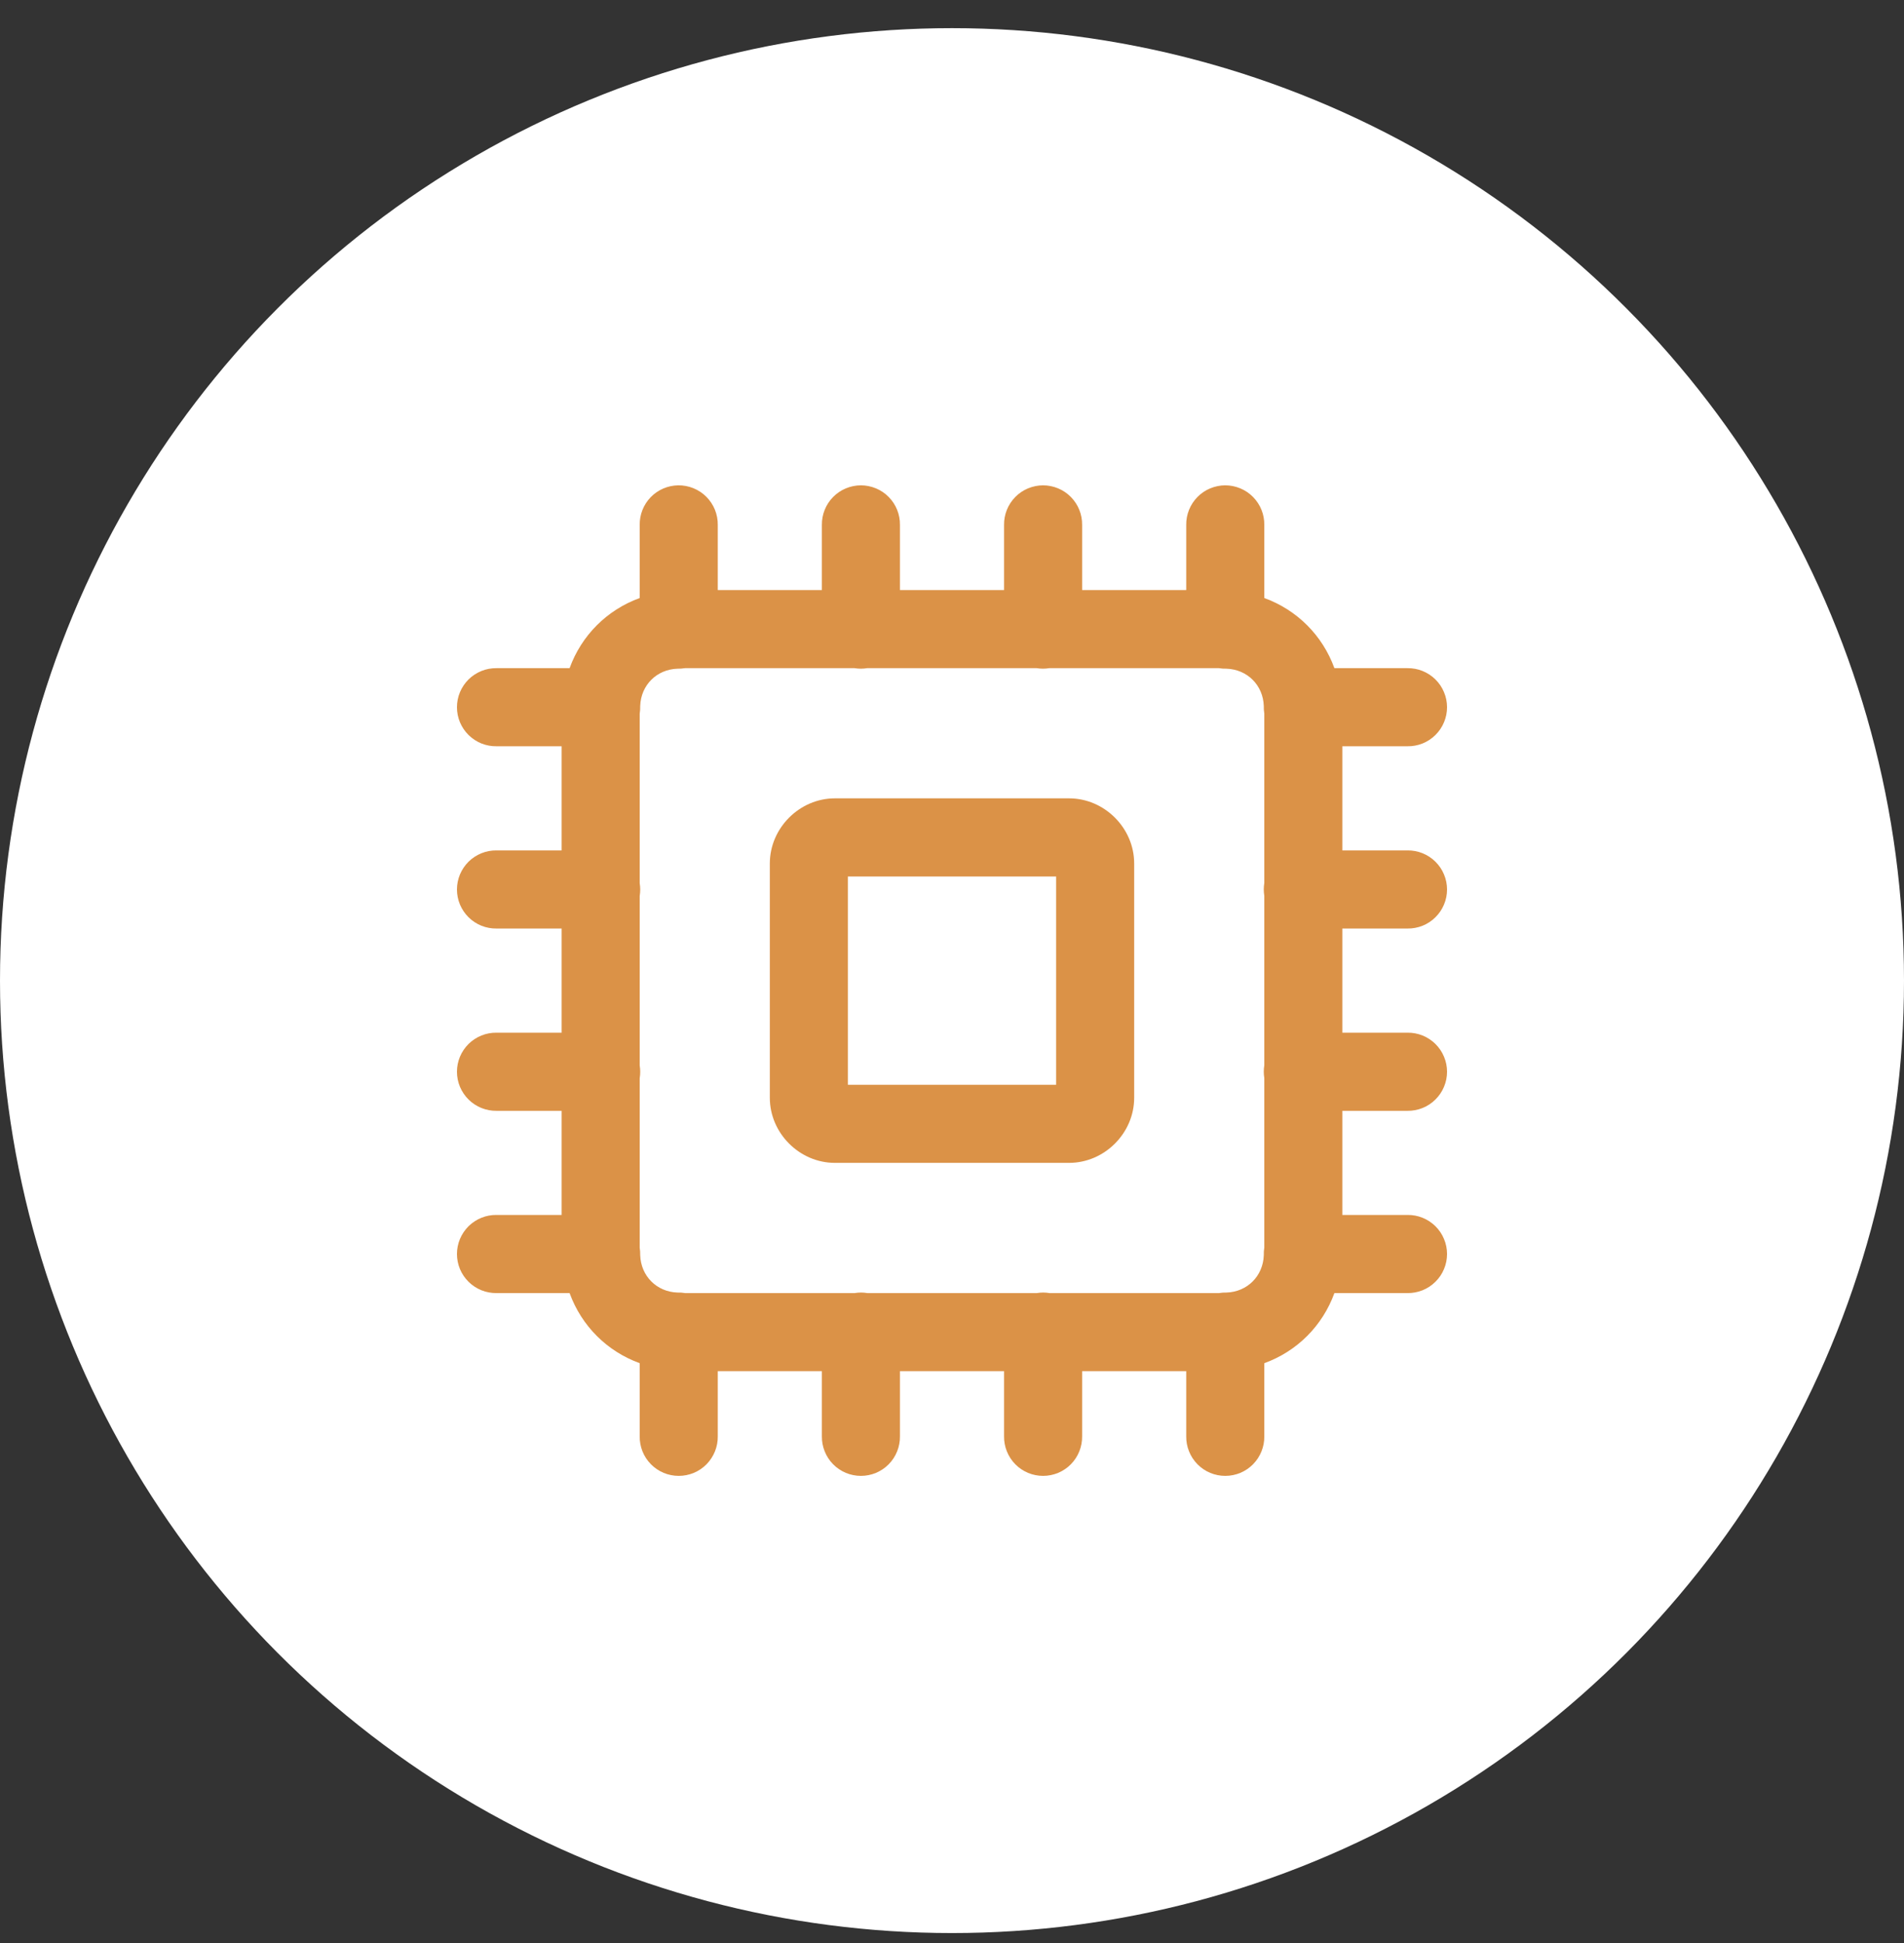 <?xml version="1.0" encoding="UTF-8"?> <svg xmlns="http://www.w3.org/2000/svg" width="50" height="51" viewBox="0 0 50 51" fill="none"><rect x="0" y="0" width="50" height="51" fill="#333333" stroke="none"/><circle cx="25" cy="25.739" r="25" fill="white"></circle><path d="M17.808 12.739C17.536 12.744 17.277 12.855 17.088 13.05C16.899 13.245 16.795 13.508 16.799 13.779V15.697C15.939 16.009 15.27 16.679 14.958 17.538H13.04C12.904 17.536 12.769 17.561 12.643 17.612C12.517 17.663 12.402 17.738 12.305 17.833C12.209 17.929 12.132 18.042 12.079 18.168C12.027 18.293 12 18.427 12 18.563C12 18.699 12.027 18.834 12.079 18.959C12.132 19.084 12.209 19.198 12.305 19.293C12.402 19.389 12.517 19.464 12.643 19.515C12.769 19.565 12.904 19.59 13.04 19.588H14.748V22.322H13.04C12.904 22.32 12.769 22.345 12.643 22.396C12.517 22.447 12.402 22.522 12.305 22.617C12.209 22.713 12.132 22.826 12.079 22.952C12.027 23.077 12 23.212 12 23.347C12 23.483 12.027 23.618 12.079 23.743C12.132 23.868 12.209 23.982 12.305 24.077C12.402 24.173 12.517 24.248 12.643 24.299C12.769 24.349 12.904 24.374 13.04 24.372H14.748V27.106H13.04C12.904 27.104 12.769 27.129 12.643 27.18C12.517 27.231 12.402 27.306 12.305 27.401C12.209 27.497 12.132 27.61 12.079 27.736C12.027 27.861 12 27.995 12 28.131C12 28.267 12.027 28.402 12.079 28.527C12.132 28.652 12.209 28.766 12.305 28.861C12.402 28.957 12.517 29.032 12.643 29.083C12.769 29.133 12.904 29.159 13.04 29.157H14.748V31.89H13.04C12.904 31.888 12.769 31.913 12.643 31.964C12.517 32.015 12.402 32.09 12.305 32.185C12.209 32.281 12.132 32.394 12.079 32.52C12.027 32.645 12 32.78 12 32.915C12 33.051 12.027 33.186 12.079 33.311C12.132 33.437 12.209 33.55 12.305 33.645C12.402 33.741 12.517 33.816 12.643 33.867C12.769 33.917 12.904 33.943 13.04 33.941H14.958C15.27 34.8 15.939 35.47 16.799 35.781V37.7C16.797 37.835 16.822 37.97 16.872 38.096C16.923 38.222 16.998 38.337 17.094 38.434C17.189 38.531 17.303 38.607 17.428 38.66C17.553 38.712 17.688 38.739 17.824 38.739C17.96 38.739 18.094 38.712 18.22 38.66C18.345 38.607 18.459 38.531 18.554 38.434C18.649 38.337 18.724 38.222 18.775 38.096C18.826 37.97 18.851 37.835 18.849 37.7V35.991H21.583V37.7C21.581 37.835 21.606 37.97 21.657 38.096C21.707 38.222 21.782 38.337 21.878 38.434C21.973 38.531 22.087 38.607 22.212 38.66C22.337 38.712 22.472 38.739 22.608 38.739C22.744 38.739 22.878 38.712 23.004 38.66C23.129 38.607 23.243 38.531 23.338 38.434C23.433 38.337 23.509 38.222 23.559 38.096C23.61 37.97 23.635 37.835 23.633 37.7V35.991H26.367V37.7C26.365 37.835 26.39 37.97 26.441 38.096C26.491 38.222 26.567 38.337 26.662 38.434C26.757 38.531 26.871 38.607 26.996 38.66C27.122 38.712 27.256 38.739 27.392 38.739C27.528 38.739 27.662 38.712 27.788 38.66C27.913 38.607 28.027 38.531 28.122 38.434C28.217 38.337 28.293 38.222 28.343 38.096C28.394 37.97 28.419 37.835 28.417 37.7V35.991H31.151V37.7C31.149 37.835 31.174 37.97 31.225 38.096C31.275 38.222 31.351 38.337 31.446 38.434C31.541 38.531 31.655 38.607 31.78 38.66C31.906 38.712 32.04 38.739 32.176 38.739C32.312 38.739 32.446 38.712 32.572 38.66C32.697 38.607 32.811 38.531 32.906 38.434C33.001 38.337 33.077 38.222 33.127 38.096C33.178 37.97 33.203 37.835 33.201 37.7V35.781C34.061 35.47 34.73 34.8 35.042 33.941H36.96C37.096 33.943 37.231 33.917 37.357 33.867C37.483 33.816 37.598 33.741 37.694 33.645C37.791 33.55 37.868 33.437 37.92 33.311C37.973 33.186 38 33.051 38 32.915C38 32.78 37.973 32.645 37.92 32.52C37.868 32.394 37.791 32.281 37.694 32.185C37.598 32.09 37.483 32.015 37.357 31.964C37.231 31.913 37.096 31.888 36.96 31.89H35.251V29.157H36.96C37.096 29.159 37.231 29.133 37.357 29.083C37.483 29.032 37.598 28.957 37.694 28.861C37.791 28.766 37.868 28.652 37.92 28.527C37.973 28.402 38 28.267 38 28.131C38 27.995 37.973 27.861 37.92 27.736C37.868 27.61 37.791 27.497 37.694 27.401C37.598 27.306 37.483 27.231 37.357 27.18C37.231 27.129 37.096 27.104 36.96 27.106H35.251V24.372H36.96C37.096 24.374 37.231 24.349 37.357 24.299C37.483 24.248 37.598 24.173 37.694 24.077C37.791 23.982 37.868 23.868 37.92 23.743C37.973 23.618 38 23.483 38 23.347C38 23.212 37.973 23.077 37.92 22.952C37.868 22.826 37.791 22.713 37.694 22.617C37.598 22.522 37.483 22.447 37.357 22.396C37.231 22.345 37.096 22.32 36.96 22.322H35.251V19.588H36.96C37.096 19.59 37.231 19.565 37.357 19.515C37.483 19.464 37.598 19.389 37.694 19.293C37.791 19.198 37.868 19.084 37.92 18.959C37.973 18.834 38 18.699 38 18.563C38 18.427 37.973 18.293 37.92 18.168C37.868 18.042 37.791 17.929 37.694 17.833C37.598 17.738 37.483 17.663 37.357 17.612C37.231 17.561 37.096 17.536 36.96 17.538H35.042C34.73 16.679 34.061 16.009 33.201 15.697V13.779C33.203 13.643 33.178 13.508 33.127 13.382C33.077 13.256 33.001 13.142 32.906 13.045C32.811 12.948 32.697 12.871 32.572 12.819C32.446 12.767 32.312 12.739 32.176 12.739C32.04 12.739 31.906 12.767 31.78 12.819C31.655 12.871 31.541 12.948 31.446 13.045C31.351 13.142 31.275 13.256 31.225 13.382C31.174 13.508 31.149 13.643 31.151 13.779V15.488H28.417V13.779C28.419 13.643 28.394 13.508 28.343 13.382C28.293 13.256 28.217 13.142 28.122 13.045C28.027 12.948 27.913 12.871 27.788 12.819C27.662 12.767 27.528 12.739 27.392 12.739C27.256 12.739 27.122 12.767 26.996 12.819C26.871 12.871 26.757 12.948 26.662 13.045C26.567 13.142 26.491 13.256 26.441 13.382C26.39 13.508 26.365 13.643 26.367 13.779V15.488H23.633V13.779C23.635 13.643 23.61 13.508 23.559 13.382C23.509 13.256 23.433 13.142 23.338 13.045C23.243 12.948 23.129 12.871 23.004 12.819C22.878 12.767 22.744 12.739 22.608 12.739C22.472 12.739 22.337 12.767 22.212 12.819C22.087 12.871 21.973 12.948 21.878 13.045C21.782 13.142 21.707 13.256 21.657 13.382C21.606 13.508 21.581 13.643 21.583 13.779V15.488H18.849V13.779C18.851 13.642 18.825 13.506 18.774 13.379C18.722 13.252 18.645 13.136 18.548 13.039C18.451 12.942 18.336 12.866 18.208 12.814C18.081 12.763 17.945 12.737 17.808 12.739ZM17.988 17.538H22.44C22.55 17.556 22.662 17.556 22.772 17.538H27.224C27.334 17.556 27.446 17.556 27.556 17.538H32.008C32.074 17.549 32.142 17.554 32.209 17.552C32.756 17.571 33.169 17.985 33.188 18.531C33.186 18.597 33.19 18.663 33.201 18.727V23.179C33.183 23.289 33.183 23.401 33.201 23.512V27.963C33.183 28.073 33.183 28.186 33.201 28.296V32.747C33.19 32.814 33.186 32.881 33.188 32.949C33.168 33.495 32.755 33.909 32.208 33.927C32.142 33.925 32.077 33.93 32.012 33.941H27.56C27.45 33.922 27.338 33.922 27.228 33.941H22.776C22.666 33.922 22.554 33.922 22.444 33.941H17.992C17.925 33.929 17.858 33.925 17.79 33.927C17.244 33.908 16.831 33.494 16.812 32.947C16.814 32.882 16.809 32.816 16.799 32.751V28.3C16.817 28.189 16.817 28.077 16.799 27.967V23.515C16.817 23.405 16.817 23.293 16.799 23.183V18.732C16.81 18.665 16.814 18.597 16.812 18.53C16.831 17.983 17.245 17.57 17.792 17.552C17.858 17.553 17.923 17.549 17.988 17.538ZM21.924 20.955C20.996 20.955 20.216 21.735 20.216 22.664V28.815C20.216 29.744 20.996 30.523 21.924 30.523H28.075C29.004 30.523 29.784 29.744 29.784 28.815V22.664C29.784 21.735 29.004 20.955 28.075 20.955H21.924ZM22.266 23.006H27.734V28.473H22.266V23.006Z" fill="#DB9247"></path></svg> 